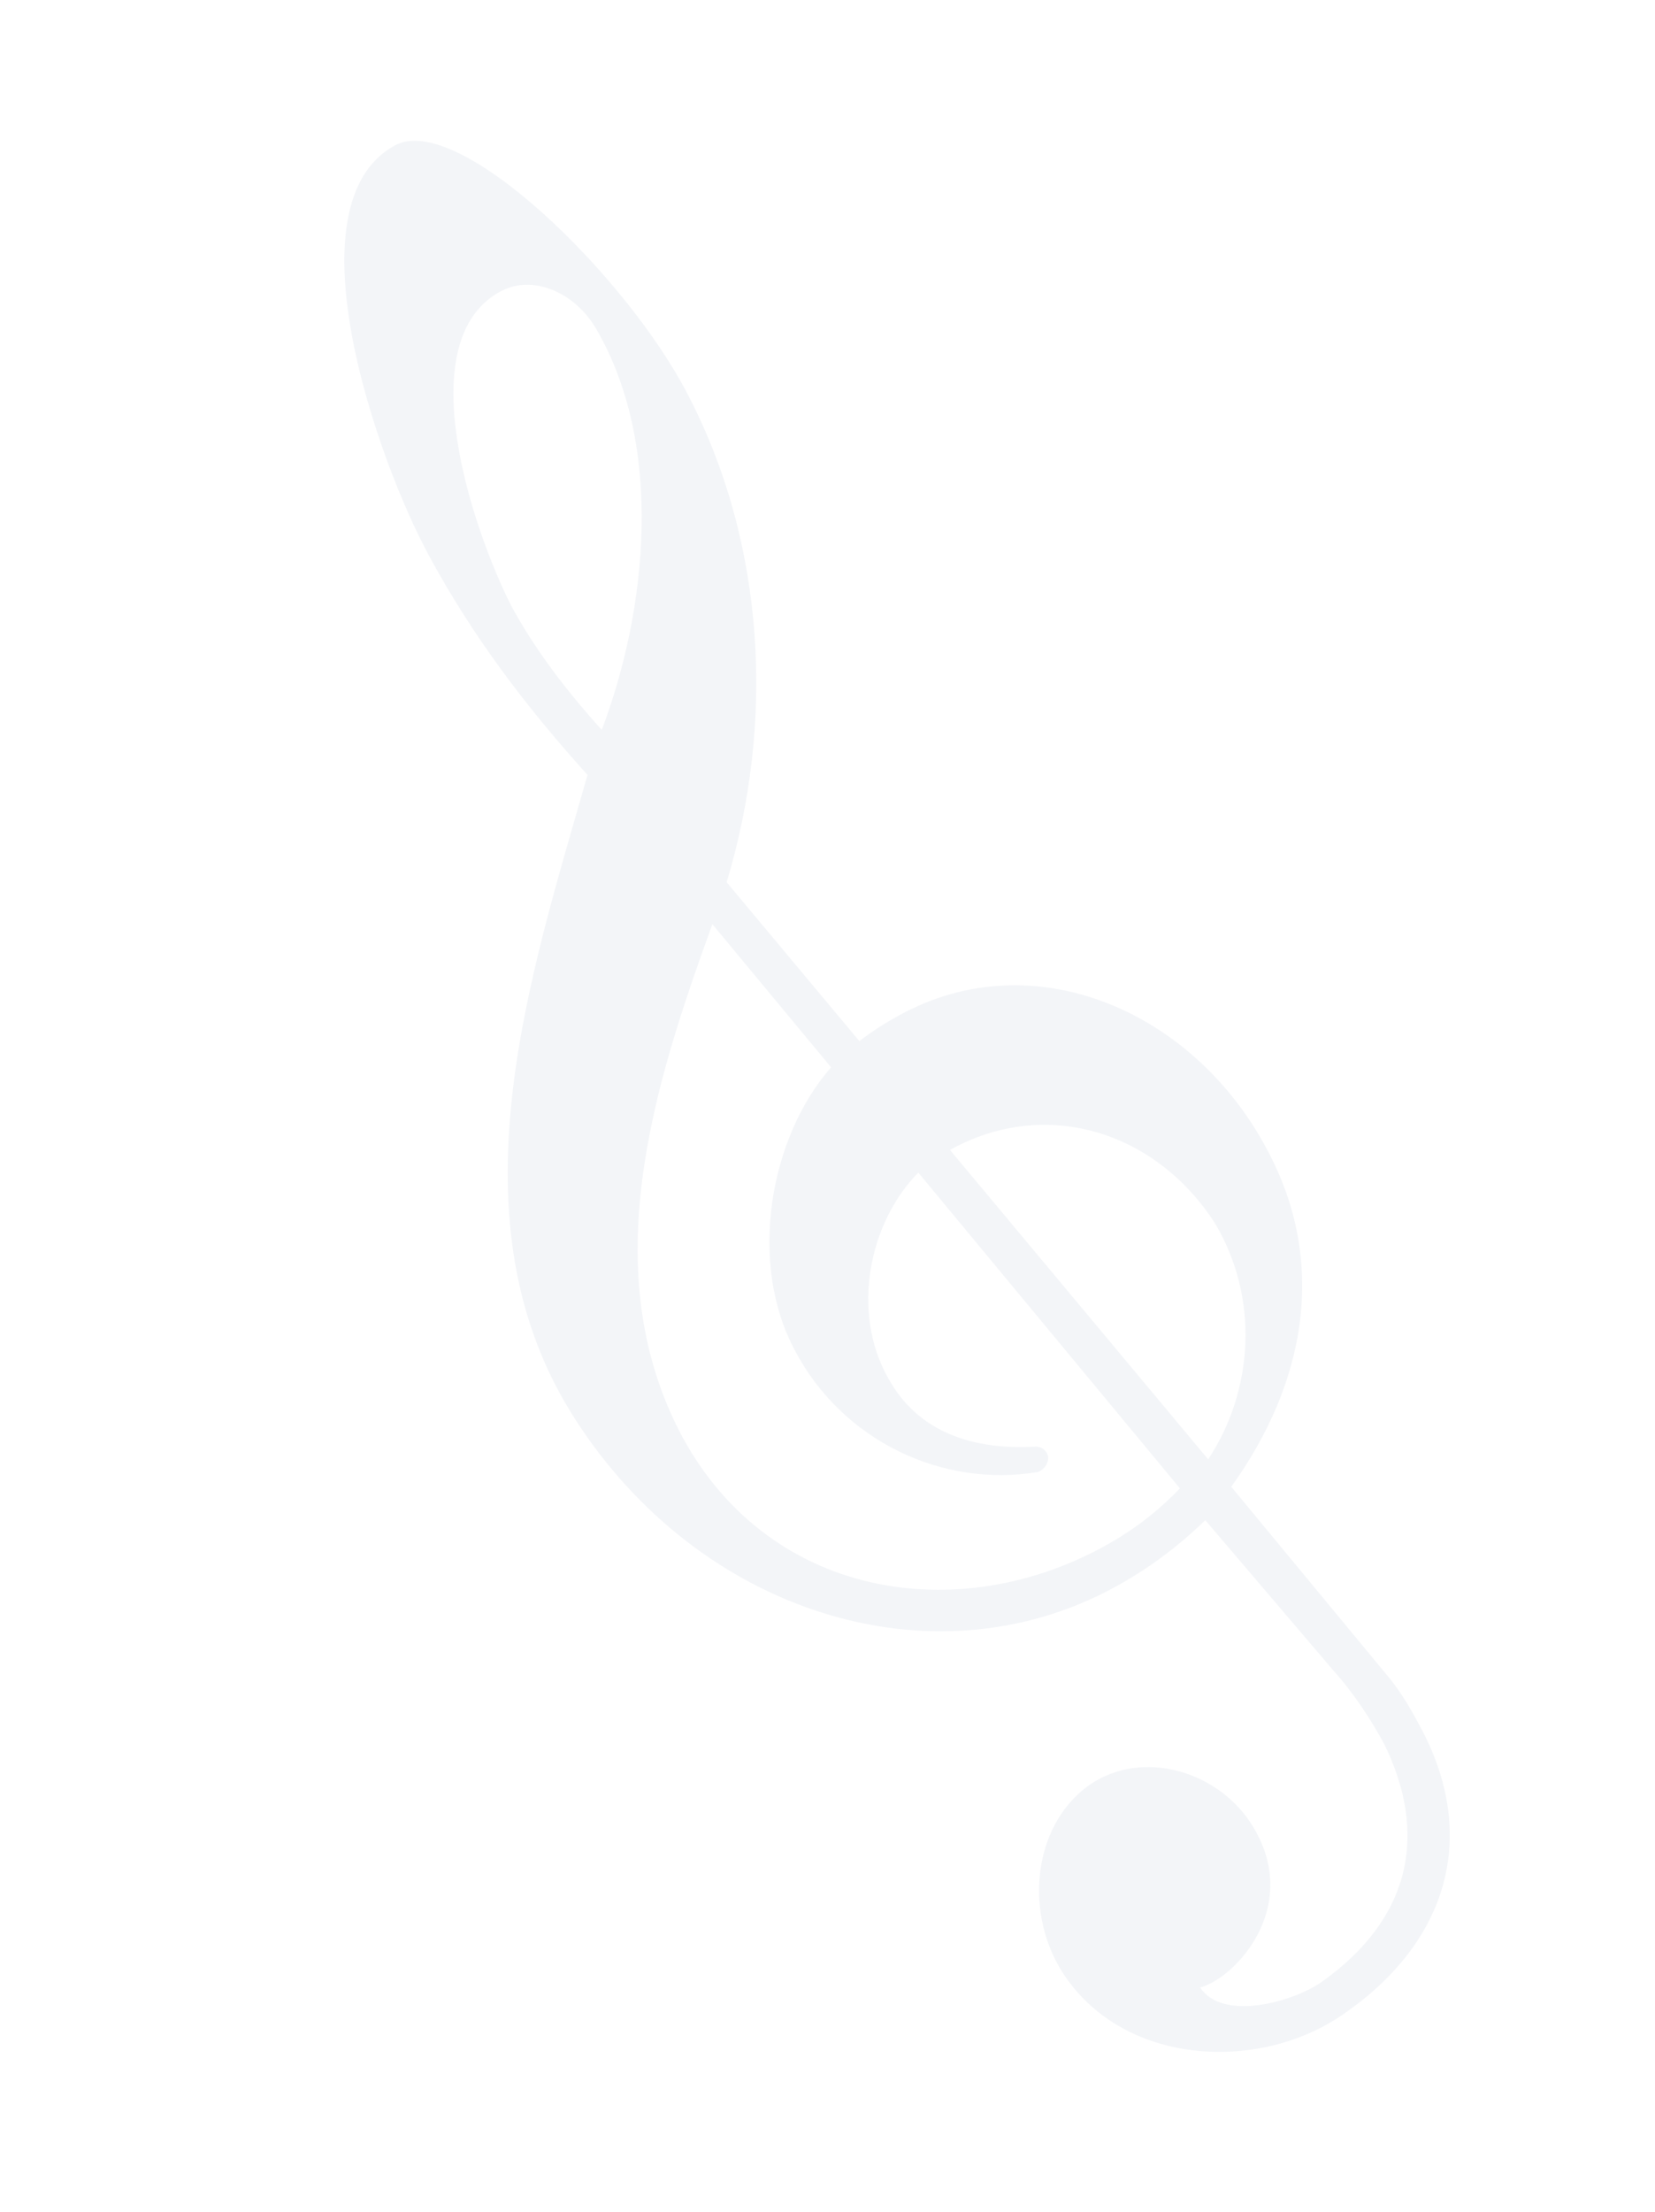 <svg width="158" height="211" viewBox="0 0 158 211" fill="none" xmlns="http://www.w3.org/2000/svg">
<g opacity="0.05">
<path d="M82.047 99.315C83.255 98.399 84.517 97.583 85.835 96.87C98.655 89.79 113.934 96.455 120.92 109.588C126.795 120.43 124.652 131.956 117.545 141.838L132.749 160.218C133.987 161.776 134.81 163.296 135.579 164.715C141.184 175.057 138.323 185.259 128.179 192.198C120.263 197.668 107.5 197.113 101.646 188.488C97.743 182.737 98.493 174.204 103.982 170.302C109.023 166.784 116.467 168.911 119.694 174.381C124.226 182.019 117.898 188.725 114.575 189.608C116.746 192.889 123.438 190.966 126.111 189.125C134.93 182.903 136.266 174.707 132.118 166.328C130.91 164.099 129.28 161.574 127.299 159.37L115.068 145.025C112.32 147.694 109.398 149.802 106.358 151.449C88.923 160.898 66.716 153.784 54.919 135.402C42.687 116.46 50.633 93.146 56.088 73.926C50.201 67.416 45.129 60.718 40.956 53.017C35.959 43.796 27.445 19.43 37.708 13.869C43.708 10.617 59.726 26.197 65.619 37.554C73.108 51.857 73.981 68.949 69.37 84.163L82.044 99.326L82.047 99.315ZM87.67 111.867C82.929 116.665 81.251 125.178 84.76 131.412C87.671 136.783 93.084 138.306 98.696 138.018C99.312 137.946 99.734 138.241 99.954 138.646C100.283 139.254 99.849 140.145 99.085 140.428C89.956 141.967 80.41 137.431 75.906 128.861C71.403 120.552 73.427 108.565 79.342 101.821L68.01 88.168C62.431 103.513 56.723 121.298 65.133 137.058C73.703 152.873 92.35 155.352 106.517 146.887C108.793 145.523 110.802 143.91 112.647 141.992L87.67 111.867ZM56.851 31.275C54.992 28.088 50.999 26.057 47.764 27.811C39.078 32.517 45.057 50.392 48.808 57.797C51.114 62.053 54.185 66.025 57.45 69.631C61.767 58.246 63.469 42.502 56.858 31.271L56.851 31.275ZM115.348 139.218C119.67 132.681 120.255 123.843 115.994 116.705C110.233 107.767 99.659 104.705 90.693 109.705L115.341 139.222L115.348 139.218Z" fill="#002569"/>
</g>
</svg>

